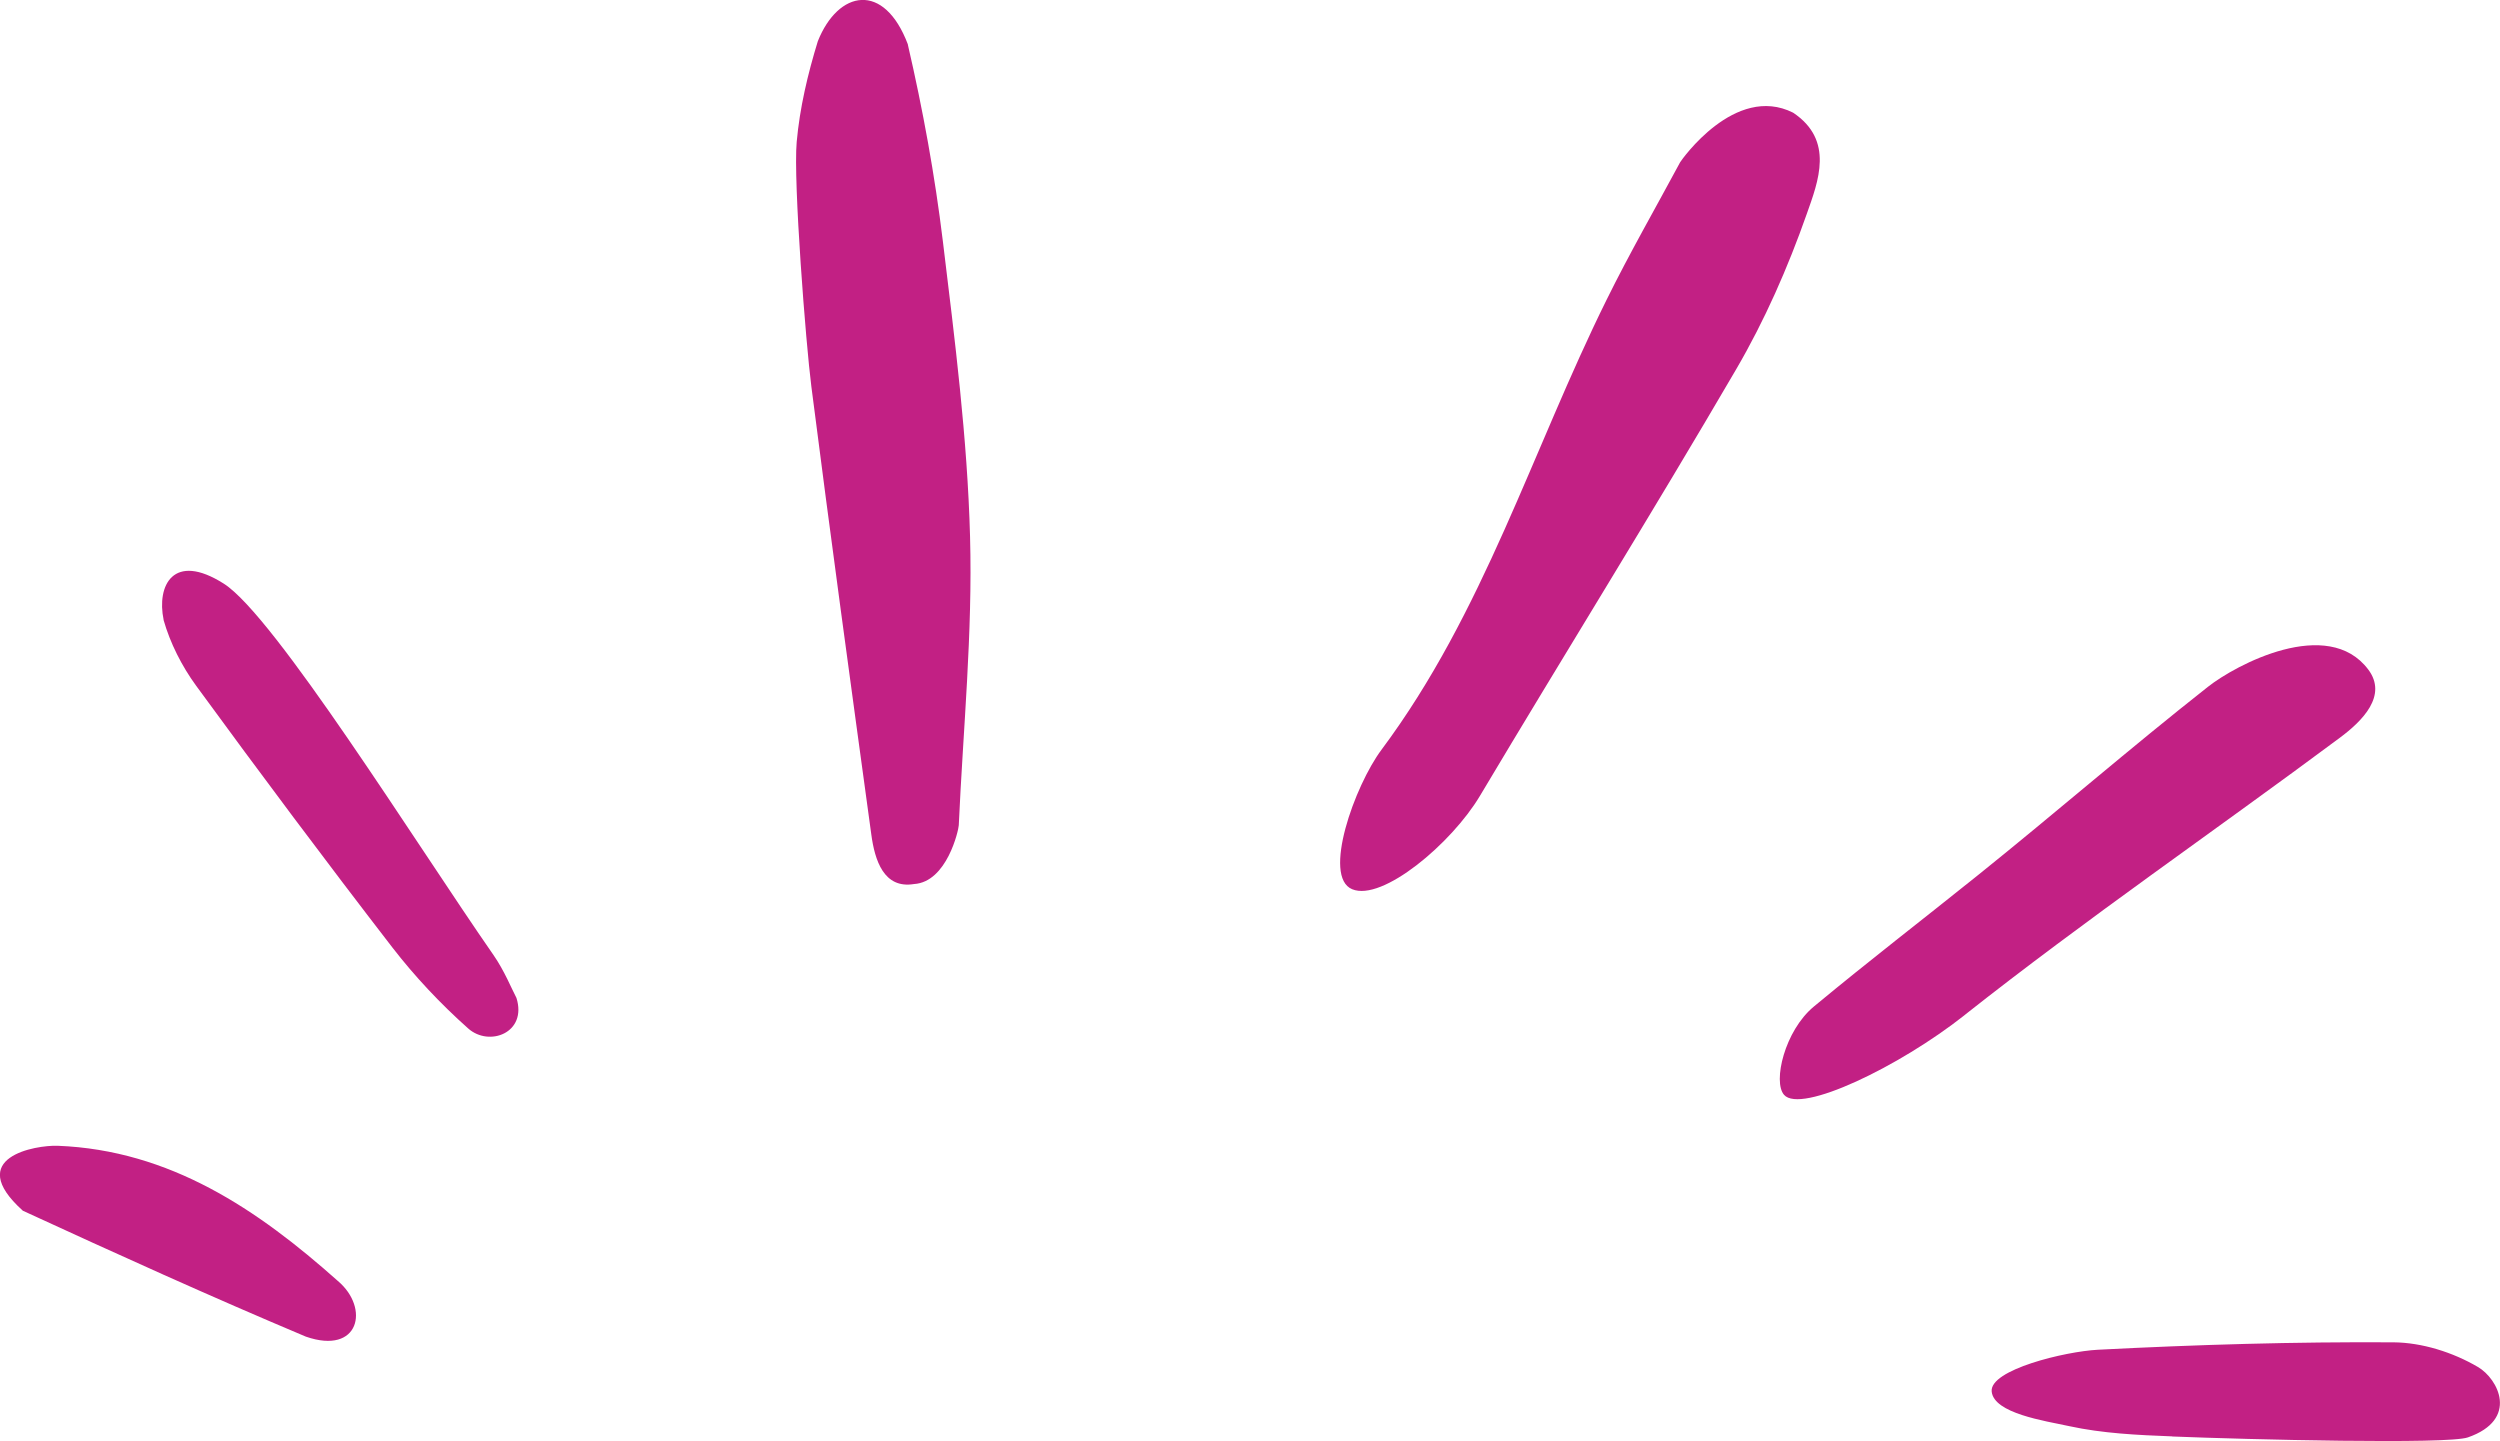 <?xml version="1.0" encoding="UTF-8"?><svg id="Calque_2" xmlns="http://www.w3.org/2000/svg" viewBox="0 0 245.86 141.72"><defs><style>.cls-1{fill:#c22084;}</style></defs><g id="_ÎÓÈ_1"><g><path class="cls-1" d="M89.29,4.38c-2.35-6.24-6.86-5.34-8.86-.33-.99,3.22-1.78,6.56-2.08,9.91-.35,3.86,.91,19.93,1.44,24.03,1.88,14.71,3.89,29.4,5.9,44.09,.34,2.51,1.22,5.35,4.2,4.86,3.24-.2,4.38-5.3,4.4-5.78,.43-9.46,1.37-18.93,1.11-28.37-.26-9.7-1.5-19.38-2.67-29.03-.79-6.51-1.97-12.99-3.45-19.38Z"/><path class="cls-1" d="M132.98,87.45c2.96,1.23,9.76-4.49,12.55-9.16,8.36-14.02,16.99-27.88,25.21-41.97,2.81-4.81,5.09-10.01,6.94-15.27,1.14-3.23,2.73-7.25-1.34-9.97-5.71-2.87-10.99,4.67-11.11,4.88-2.42,4.5-4.97,8.94-7.23,13.52-7.31,14.77-12.09,30.78-22.13,44.24-2.66,3.56-5.85,12.51-2.89,13.73Z"/><path class="cls-1" d="M193.2,99.83c12-9.48,24.63-18.14,36.9-27.27,2.21-1.64,4.74-4.15,2.8-6.72-3.98-5.28-13.03-.46-15.77,1.71-7.63,6.01-14.97,12.38-22.54,18.46-5.89,4.73-10.4,8.17-16.21,12.98-2.87,2.38-4.05,7.4-2.93,8.68,1.64,1.89,11.32-2.75,17.76-7.84Z"/><path class="cls-1" d="M213.63,141.27c7.52,.3,27.07,.79,29.07,.09,5.05-1.76,2.99-5.76,.98-6.93-2.47-1.45-5.51-2.4-8.3-2.42-9.69-.06-19.39,.23-29.07,.73-3.21,.17-10.66,1.96-10.44,4.11,.22,2.15,5.21,2.88,7.61,3.4,3.3,.72,6.75,.88,10.14,1.01Z"/><path class="cls-1" d="M16.08,60.95c.65,2.29,1.8,4.56,3.21,6.49,6.32,8.65,12.74,17.24,19.29,25.73,2.22,2.87,4.75,5.56,7.46,7.97,2.07,1.85,5.83,.43,4.75-3-.47-.89-1.19-2.68-2.26-4.22-7.63-10.98-21.54-33.36-26.52-36.52-4.98-3.16-6.62,.2-5.92,3.55Z"/><path class="cls-1" d="M2.23,119.06c9.23,4.25,18.49,8.45,27.85,12.39,5.27,1.83,6.31-2.81,3.14-5.48-7.89-7.03-16.5-12.86-27.55-13.29-2.13-.08-9.26,1.12-3.44,6.37Z"/></g></g></svg>